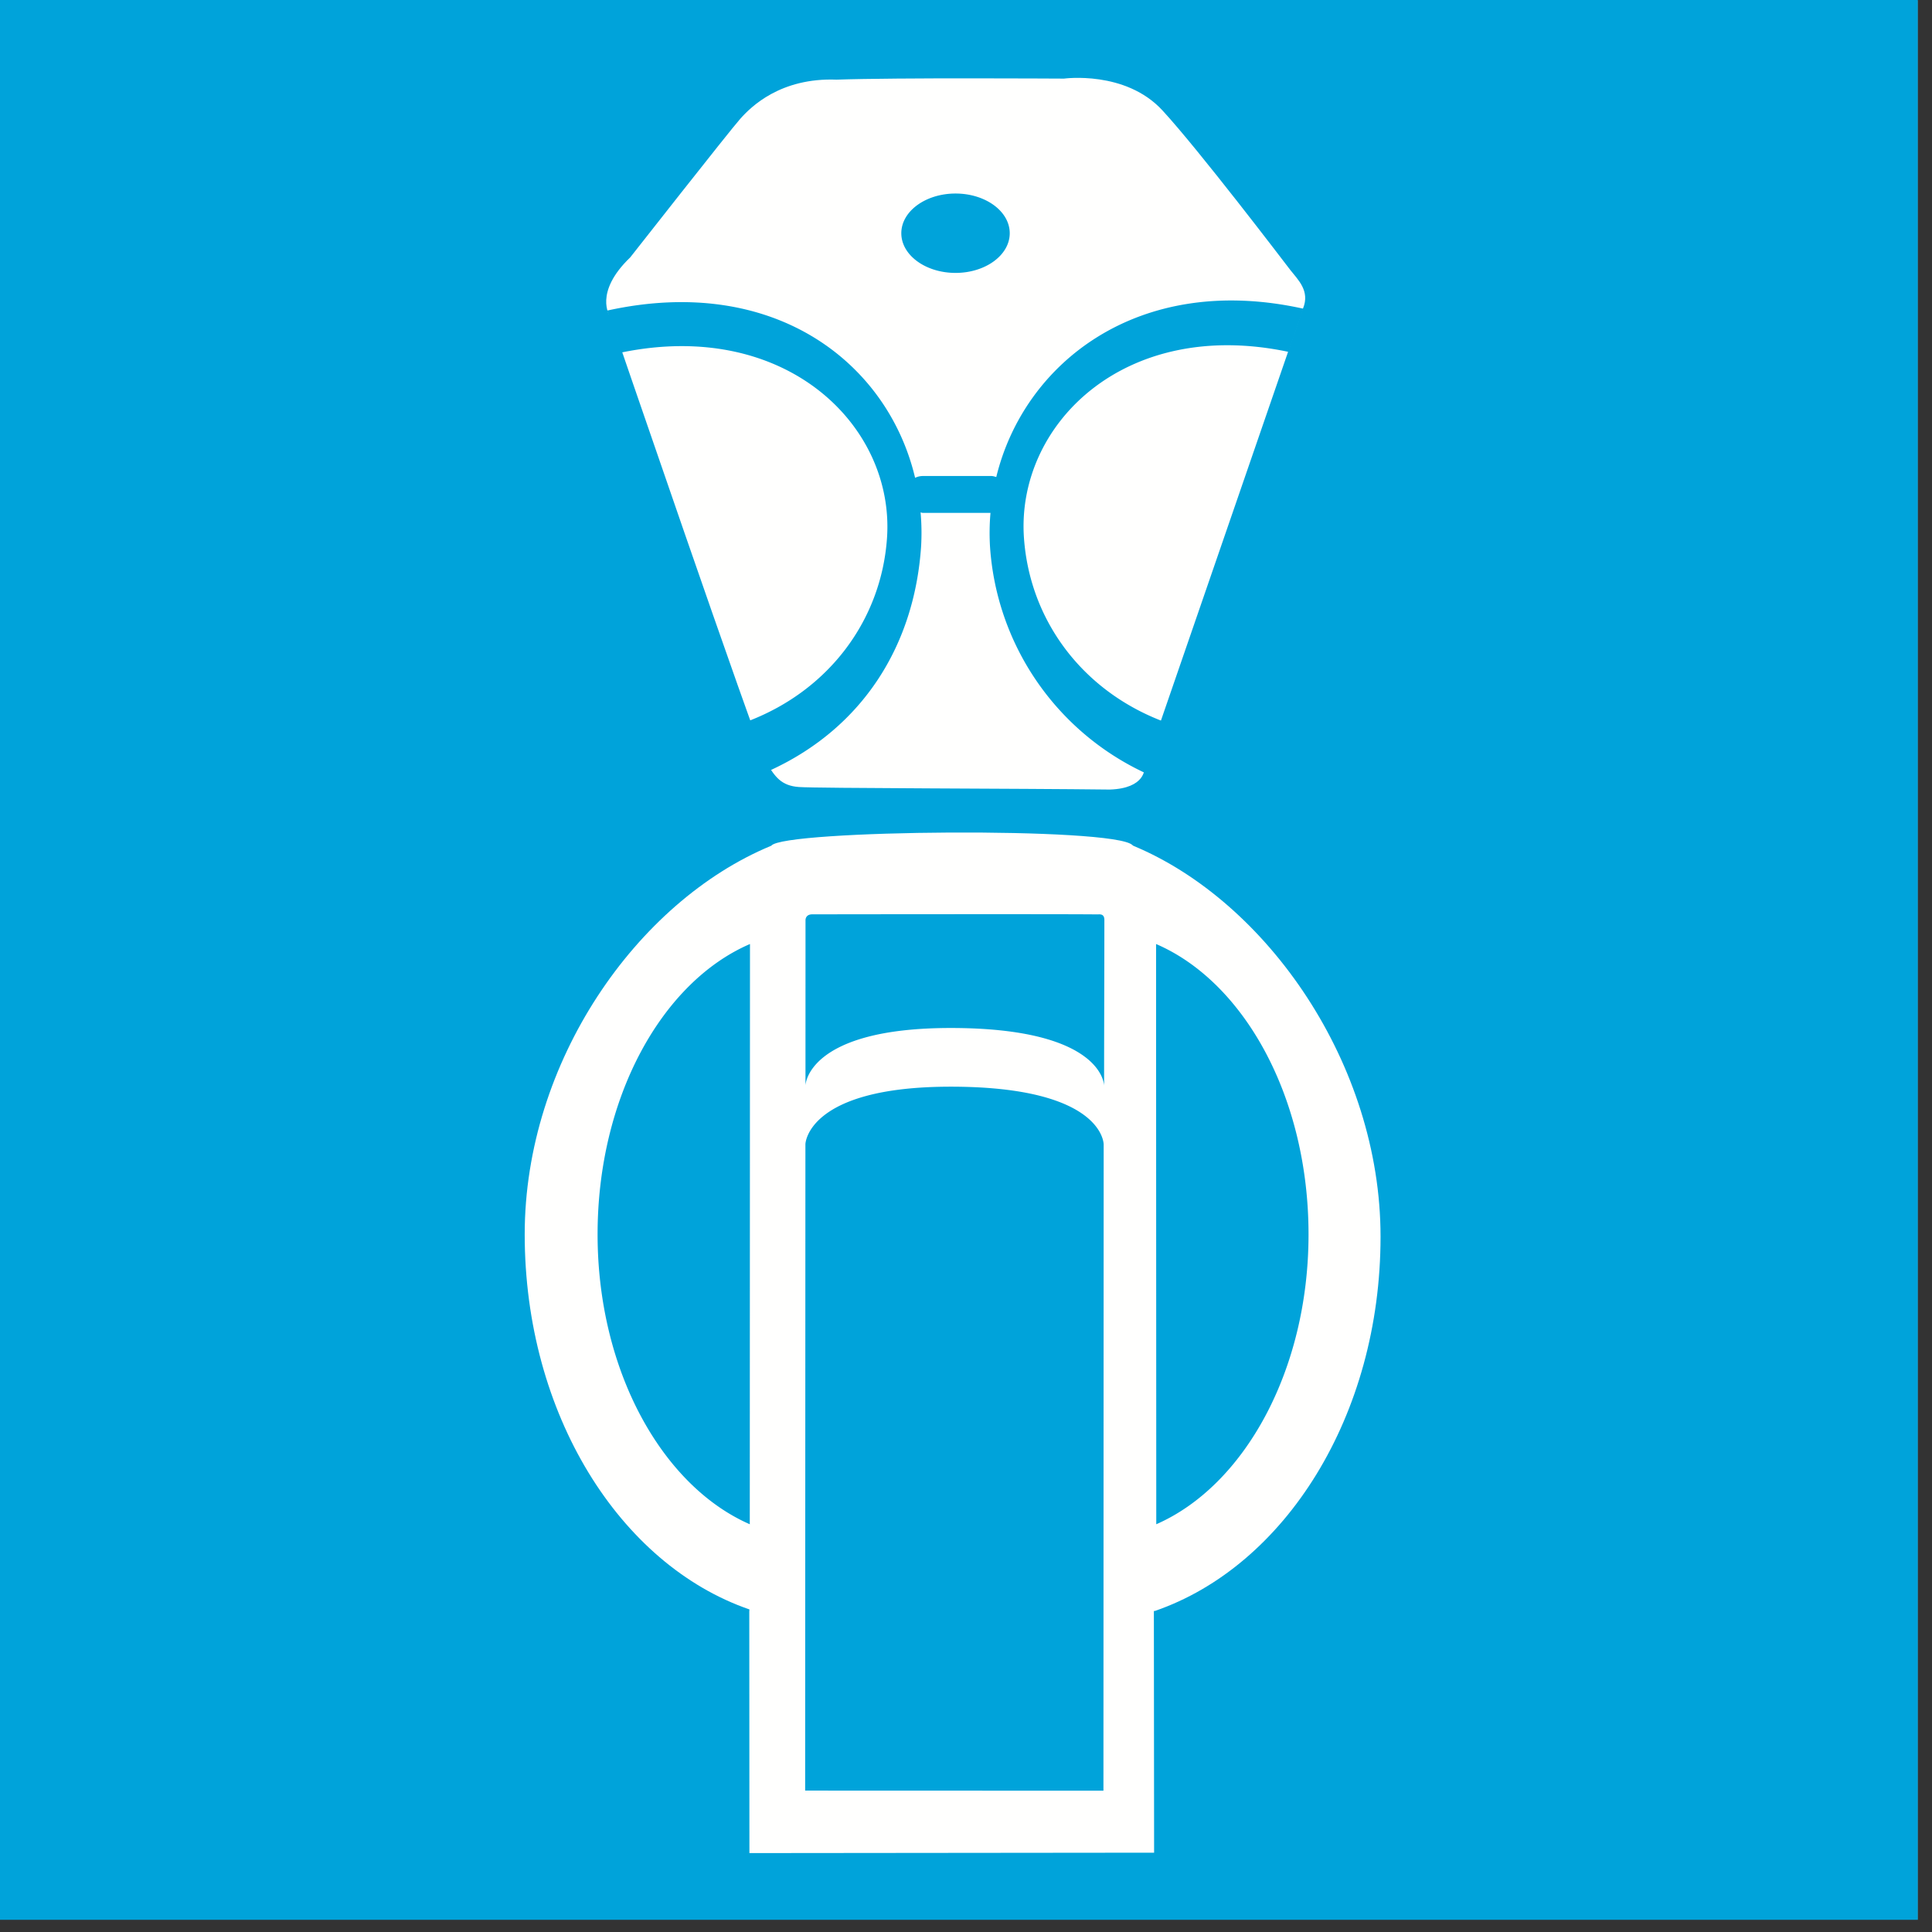 <svg width="58" height="58" viewBox="0 0 58 58" xmlns="http://www.w3.org/2000/svg">
    <rect x="0" y="0" width="58" height="58" fill="#333333" stroke="none"/>
    <g fill="none" fill-rule="evenodd">
        <path fill="#FFFFFE" d="M0 57.623h57.563V.017H0z"/>
        <path fill="#00A3DA" d="M0 57.634h57.574V0H0z"/>
        <path d="M18.919 7.728s2.982-3.799 3.303-4.16c.323-.364 1.208-1.24 2.892-1.177 1.842-.063 6.573-.031 6.828-.031 0 0 1.842-.254 2.955.954 1.11 1.205 3.621 4.509 3.842 4.795.223.286.596.623.378 1.153l-4.76 13.807s.032.596-1.035.634c-2.66-.032-8.802-.037-9.336-.076-.534-.038-.725-.305-.991-.762-.266-.458-4.687-13.376-4.687-13.376s-.492-.703.611-1.761M34.674 48.361c3.902-1.346 6.771-5.855 6.771-11.236 0-5.183-3.41-10.064-7.42-11.733l-.028-.021c-.547-.552-10.481-.46-10.841.017l-.025.011c-4.01 1.669-7.379 6.474-7.379 11.658 0 5.383 2.845 9.913 6.746 11.259l-.004.071.004 7.244 12.149-.012-.007-7.256.034-.002" fill="#FFFFFE"/>
        <path d="M30.313 7.002c0 .657-.729 1.191-1.627 1.191s-1.628-.534-1.628-1.191c0-.659.73-1.192 1.628-1.192.898 0 1.627.533 1.627 1.192M34.712 45.759c2.635-1.152 4.571-4.613 4.571-8.703 0-4.105-1.927-7.575-4.577-8.716l.006 17.419M28.54 32.623c-4.321 0-4.361 1.725-4.361 1.725l-.008 19.407 8.955.003.007-19.399s.019-1.736-4.593-1.736M32.94 27.451c.072 0 .202-.028.214.147 0 1.584-.008 3.274-.008 4.999 0 0 .007-1.736-4.605-1.736-4.321 0-4.36 1.724-4.36 1.724l.001-4.962s-.007-.174.202-.174c0 0 7.51-.011 8.556.002M29.909 14.321c-.048-.014-.096-.031-.149-.031h-2.057a.544.544 0 0 0-.231.054c-.808-3.423-4.199-6.134-9.245-5.02l.436 1.257c4.939-1.015 8.205 2.21 7.965 5.579-.173 2.442-1.722 4.538-4.127 5.474l.236.673s.264.676.309.702a.373.373 0 0 0 .098.107c2.764-1.279 4.308-3.746 4.508-6.711a6.967 6.967 0 0 0-.015-1.022c.022.003.042.014.066.014h2.032a6.945 6.945 0 0 0-.015 1 8.088 8.088 0 0 0 4.634 6.797l.532-1.553-.034-.009c-2.395-.937-3.939-3.037-4.112-5.482-.239-3.378 2.987-6.624 7.925-5.59l.019.01.447-1.302c-4.948-1.099-8.389 1.625-9.222 5.053M22.509 45.759c-2.634-1.152-4.569-4.613-4.569-8.703 0-4.105 1.926-7.575 4.575-8.716l-.006 17.419" fill="#00A3DA"/>
    </g>
</svg>
